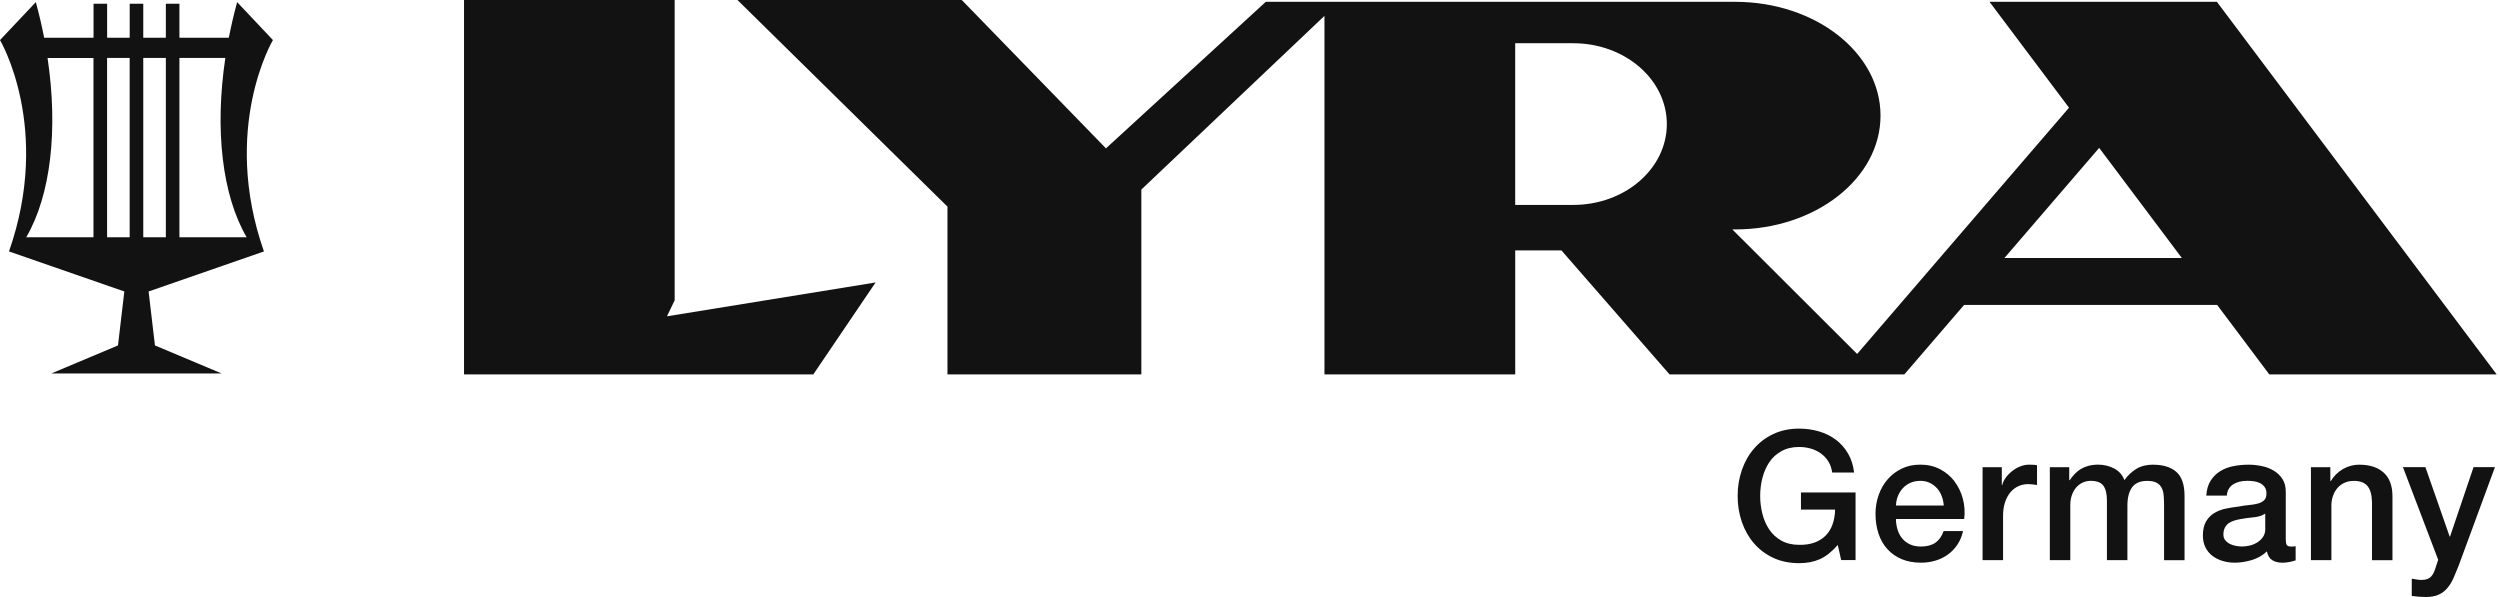 <svg width="134" height="32" viewBox="0 0 134 32" fill="none" xmlns="http://www.w3.org/2000/svg">
<g clip-path="url(#clip0_851_1420)">
<path d="M36.162 16.097V-0H24.872V20.067H43.594L46.932 15.14L35.749 16.954L36.162 16.097Z" fill="#121212"/>
<path d="M12.711 0.114C12.536 0.754 12.389 1.39 12.264 2.022H9.617V0.199H8.889V2.022H7.679V0.199H6.952V2.022H5.742V0.199H5.014V2.022H2.366C2.244 1.39 2.095 0.754 1.92 0.114L0 2.148C0 2.148 2.801 6.854 0.482 13.477L6.664 15.623L6.324 18.515L2.75 20.018H11.879L8.305 18.515L7.965 15.623L14.147 13.477C11.828 6.854 14.629 2.148 14.629 2.148L12.711 0.114ZM5.01 12.719H1.406C2.724 10.457 3.122 6.94 2.549 3.109H5.01V12.719ZM6.95 12.719H5.74V3.107H6.95V12.717V12.719ZM8.889 12.719H7.679V3.107H8.889V12.717V12.719ZM9.617 12.719V3.107H12.078C11.505 6.938 11.903 10.457 13.22 12.717H9.617V12.719Z" fill="#121212"/>
<path d="M100.641 20.067H102.073L105.277 16.343H118.838L121.633 20.067H133.821L118.826 0.098H106.638L110.899 5.772L99.543 18.972L92.853 12.297H93.008C97.31 12.297 100.796 9.566 100.796 6.198C100.796 2.829 97.31 0.098 93.008 0.098H67.846L59.279 7.952L51.551 -0H39.528L50.784 11.075V20.067H61.176V10.161L70.991 0.852V20.067H81.216V13.421H83.692L89.487 20.067H100.641ZM112.516 7.926L116.947 13.829H107.437L112.516 7.926ZM84.322 10.986H81.214V2.317H84.322C87.095 2.317 89.342 4.258 89.342 6.651C89.342 9.043 87.094 10.984 84.322 10.984V10.986Z" fill="#121212"/>
<path d="M96.531 27.315H98.361C98.355 27.605 98.309 27.869 98.225 28.105C98.142 28.343 98.018 28.544 97.855 28.707C97.692 28.871 97.491 28.997 97.253 29.083C97.015 29.17 96.744 29.209 96.435 29.203C96.069 29.203 95.752 29.129 95.487 28.981C95.221 28.833 95.003 28.636 94.836 28.388C94.668 28.14 94.545 27.861 94.466 27.546C94.385 27.231 94.346 26.91 94.346 26.581C94.346 26.252 94.385 25.931 94.466 25.616C94.547 25.301 94.671 25.02 94.836 24.773C95.003 24.525 95.219 24.328 95.487 24.181C95.752 24.033 96.069 23.958 96.435 23.958C96.653 23.958 96.862 23.988 97.061 24.045C97.259 24.102 97.44 24.189 97.599 24.305C97.761 24.421 97.892 24.563 97.999 24.734C98.105 24.905 98.174 25.102 98.205 25.327H99.38C99.334 24.941 99.226 24.6 99.053 24.305C98.88 24.009 98.662 23.763 98.398 23.567C98.135 23.37 97.835 23.222 97.497 23.123C97.161 23.023 96.805 22.974 96.433 22.974C95.92 22.974 95.459 23.07 95.05 23.263C94.643 23.456 94.297 23.716 94.016 24.045C93.732 24.372 93.516 24.756 93.364 25.193C93.213 25.63 93.138 26.093 93.138 26.581C93.138 27.069 93.213 27.542 93.364 27.979C93.516 28.416 93.732 28.798 94.016 29.127C94.299 29.453 94.643 29.713 95.05 29.902C95.457 30.091 95.918 30.186 96.433 30.186C96.85 30.186 97.22 30.115 97.54 29.973C97.861 29.831 98.182 29.578 98.504 29.211L98.687 30.02H99.458V26.396H96.531V27.311V27.315Z" fill="#121212"/>
<path d="M104.764 25.801C104.558 25.531 104.3 25.315 103.989 25.151C103.679 24.988 103.326 24.905 102.935 24.905C102.544 24.905 102.229 24.976 101.934 25.118C101.639 25.26 101.387 25.451 101.178 25.691C100.97 25.931 100.809 26.211 100.697 26.53C100.584 26.849 100.527 27.183 100.527 27.538C100.527 27.924 100.58 28.276 100.687 28.599C100.793 28.92 100.95 29.197 101.159 29.428C101.367 29.658 101.623 29.839 101.924 29.967C102.225 30.095 102.573 30.16 102.965 30.16C103.234 30.16 103.492 30.123 103.74 30.05C103.987 29.977 104.21 29.867 104.408 29.723C104.607 29.579 104.778 29.4 104.92 29.188C105.061 28.975 105.16 28.735 105.219 28.465H104.178C104.082 28.741 103.936 28.949 103.74 29.087C103.543 29.225 103.285 29.294 102.965 29.294C102.732 29.294 102.534 29.255 102.367 29.174C102.199 29.093 102.062 28.987 101.951 28.851C101.841 28.717 101.761 28.559 101.706 28.378C101.651 28.197 101.623 28.012 101.623 27.819H105.282C105.327 27.447 105.303 27.085 105.209 26.734C105.116 26.384 104.967 26.075 104.76 25.805L104.764 25.801ZM101.625 27.093C101.631 26.906 101.668 26.732 101.735 26.573C101.802 26.412 101.892 26.272 102.005 26.154C102.117 26.035 102.252 25.941 102.41 25.874C102.567 25.807 102.742 25.773 102.935 25.773C103.128 25.773 103.289 25.811 103.441 25.884C103.592 25.959 103.72 26.055 103.826 26.173C103.932 26.291 104.015 26.431 104.076 26.593C104.137 26.754 104.174 26.919 104.186 27.095H101.625V27.093Z" fill="#121212"/>
<path d="M108.77 24.905C108.603 24.905 108.44 24.937 108.278 25.002C108.117 25.067 107.972 25.151 107.84 25.258C107.708 25.364 107.596 25.48 107.503 25.61C107.411 25.738 107.348 25.87 107.317 26.006H107.297V25.041H106.266V30.024H107.364V27.654C107.364 27.378 107.399 27.134 107.47 26.921C107.541 26.709 107.637 26.532 107.759 26.386C107.881 26.242 108.025 26.132 108.188 26.059C108.351 25.986 108.526 25.949 108.713 25.949C108.79 25.949 108.869 25.953 108.949 25.963C109.03 25.972 109.109 25.984 109.185 25.996V24.935C109.134 24.929 109.085 24.923 109.036 24.915C108.989 24.909 108.9 24.905 108.77 24.905Z" fill="#121212"/>
<path d="M115.428 24.905C115.062 24.905 114.757 24.98 114.513 25.128C114.269 25.275 114.055 25.478 113.868 25.734C113.757 25.451 113.575 25.242 113.313 25.108C113.051 24.974 112.772 24.905 112.471 24.905C112.272 24.905 112.095 24.927 111.942 24.968C111.788 25.01 111.651 25.067 111.533 25.138C111.415 25.209 111.307 25.295 111.21 25.398C111.114 25.5 111.023 25.612 110.941 25.734H110.911V25.041H109.871V30.024H110.968V27.065C110.968 26.86 111 26.677 111.061 26.516C111.122 26.354 111.202 26.221 111.301 26.11C111.401 26.002 111.515 25.917 111.647 25.86C111.779 25.803 111.914 25.773 112.056 25.773C112.39 25.773 112.619 25.862 112.744 26.039C112.87 26.216 112.931 26.478 112.931 26.825V30.024H114.029V27.105C114.029 26.681 114.112 26.352 114.279 26.122C114.446 25.892 114.715 25.776 115.087 25.776C115.3 25.776 115.467 25.807 115.589 25.872C115.711 25.937 115.803 26.027 115.864 26.148C115.925 26.266 115.963 26.407 115.974 26.571C115.986 26.734 115.994 26.916 115.994 27.116V30.028H117.092V26.587C117.092 25.982 116.946 25.553 116.653 25.295C116.36 25.039 115.951 24.909 115.426 24.909L115.428 24.905Z" fill="#121212"/>
<path d="M122.776 29.292C122.674 29.292 122.605 29.263 122.57 29.206C122.534 29.148 122.517 29.052 122.517 28.916V26.353C122.517 26.089 122.46 25.866 122.344 25.683C122.228 25.5 122.076 25.351 121.885 25.234C121.697 25.118 121.482 25.035 121.244 24.984C121.006 24.933 120.766 24.907 120.522 24.907C120.247 24.907 119.977 24.933 119.714 24.984C119.45 25.035 119.214 25.126 119.006 25.254C118.797 25.382 118.626 25.553 118.49 25.764C118.355 25.977 118.278 26.242 118.258 26.563H119.356C119.381 26.294 119.493 26.095 119.692 25.965C119.891 25.837 120.145 25.772 120.453 25.772C120.562 25.772 120.678 25.78 120.8 25.795C120.922 25.811 121.032 25.843 121.132 25.892C121.232 25.941 121.315 26.01 121.382 26.099C121.449 26.189 121.482 26.303 121.482 26.445C121.482 26.607 121.443 26.727 121.362 26.807C121.281 26.888 121.173 26.947 121.036 26.987C120.898 27.026 120.739 27.053 120.56 27.069C120.381 27.085 120.19 27.113 119.991 27.152C119.759 27.178 119.531 27.215 119.303 27.262C119.074 27.309 118.87 27.388 118.687 27.498C118.504 27.609 118.356 27.758 118.244 27.951C118.132 28.144 118.075 28.394 118.075 28.703C118.075 28.948 118.122 29.162 118.215 29.345C118.307 29.528 118.433 29.68 118.591 29.798C118.748 29.916 118.929 30.007 119.135 30.068C119.34 30.129 119.556 30.16 119.781 30.16C120.076 30.16 120.383 30.111 120.701 30.017C121.02 29.92 121.287 29.767 121.506 29.554C121.551 29.778 121.647 29.936 121.795 30.026C121.942 30.117 122.129 30.162 122.354 30.162C122.399 30.162 122.454 30.158 122.517 30.152C122.582 30.147 122.645 30.137 122.71 30.123C122.774 30.109 122.835 30.095 122.896 30.08C122.957 30.064 123.007 30.048 123.046 30.036V29.274C122.989 29.288 122.936 29.294 122.892 29.294H122.776V29.292ZM121.419 28.347C121.419 28.52 121.378 28.666 121.293 28.786C121.211 28.904 121.106 29.003 120.981 29.079C120.855 29.156 120.723 29.211 120.581 29.243C120.44 29.274 120.308 29.292 120.186 29.292C120.089 29.292 119.981 29.282 119.863 29.263C119.745 29.243 119.635 29.209 119.537 29.162C119.436 29.113 119.352 29.048 119.281 28.965C119.21 28.883 119.175 28.778 119.175 28.656C119.175 28.514 119.198 28.394 119.248 28.294C119.297 28.194 119.362 28.115 119.444 28.054C119.527 27.993 119.623 27.945 119.733 27.91C119.842 27.875 119.956 27.847 120.07 27.827C120.314 27.782 120.558 27.748 120.802 27.727C121.045 27.705 121.25 27.638 121.417 27.53V28.349L121.419 28.347Z" fill="#121212"/>
<path d="M126.476 24.905C126.149 24.905 125.85 24.984 125.581 25.142C125.311 25.299 125.093 25.516 124.926 25.793L124.906 25.773V25.041H123.866V30.024H124.963V27.085C124.963 26.906 124.993 26.734 125.05 26.575C125.107 26.413 125.188 26.274 125.29 26.155C125.392 26.037 125.518 25.943 125.666 25.876C125.813 25.809 125.98 25.776 126.167 25.776C126.494 25.776 126.736 25.864 126.889 26.041C127.043 26.218 127.127 26.502 127.139 26.894V30.026H128.236V26.604C128.236 26.039 128.079 25.614 127.764 25.332C127.45 25.049 127.019 24.909 126.474 24.909L126.476 24.905Z" fill="#121212"/>
<path d="M131.322 28.76H131.302L130.002 25.039H128.798L130.686 30.003L130.56 30.389C130.529 30.497 130.493 30.593 130.454 30.678C130.415 30.763 130.37 30.834 130.314 30.895C130.259 30.956 130.191 31.003 130.108 31.034C130.025 31.066 129.919 31.084 129.789 31.084C129.699 31.084 129.612 31.076 129.53 31.06C129.447 31.044 129.358 31.029 129.27 31.017V31.942C129.52 31.981 129.773 31.999 130.031 31.999C130.32 31.999 130.558 31.952 130.743 31.859C130.93 31.767 131.086 31.641 131.209 31.483C131.335 31.326 131.442 31.145 131.528 30.938C131.615 30.733 131.703 30.517 131.794 30.292L133.729 25.039H132.582L131.322 28.76Z" fill="#121212"/>
</g>
<defs>
<clipPath id="clip0_851_1420">
<rect width="133.818" height="32" fill="white"/>
</clipPath>
</defs>
</svg>
